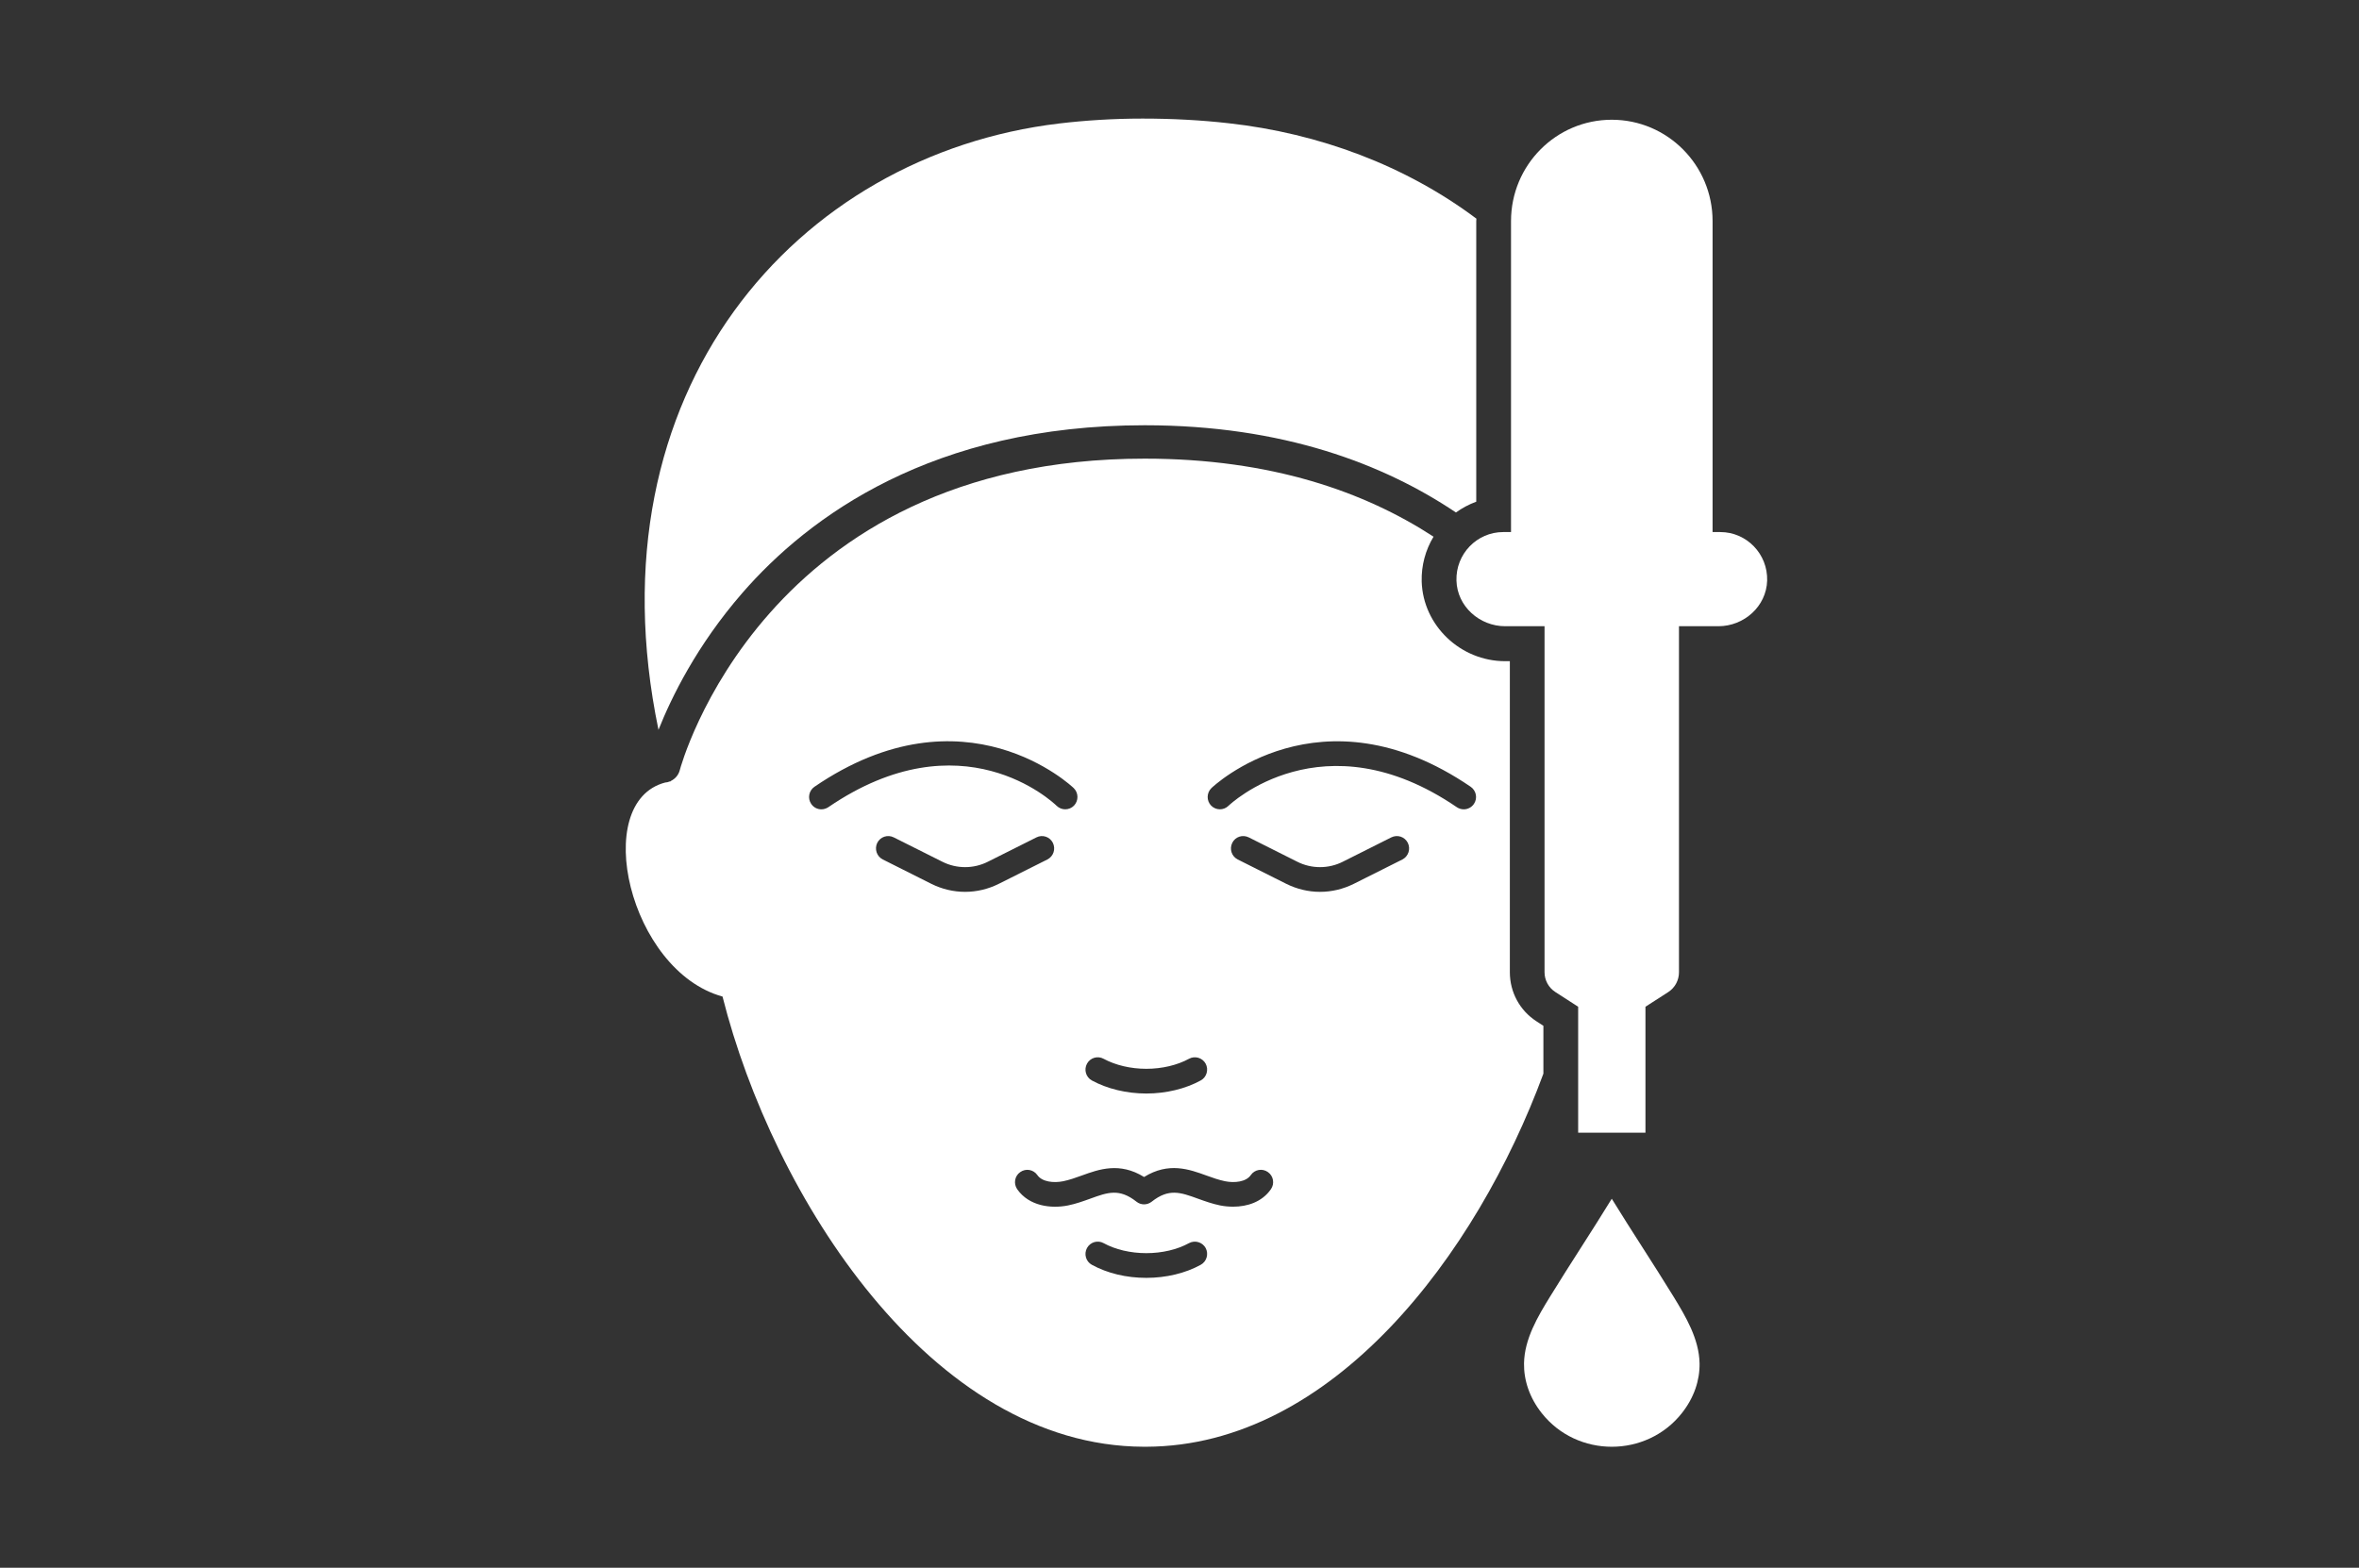 <svg xmlns="http://www.w3.org/2000/svg" xmlns:xlink="http://www.w3.org/1999/xlink" width="170" viewBox="0 0 127.5 84.75" height="113" preserveAspectRatio="xMidYMid meet"><rect x="0" y="0" width="127.5" height="84.75" fill="#333333" stroke="none"/><defs><clipPath id="id1"><path d="M 82 64 L 92 64 L 92 78.973 L 82 78.973 Z M 82 64 " clip-rule="nonzero"></path></clipPath><clipPath id="id2"><path d="M 78 6.223 L 95.504 6.223 L 95.504 62 L 78 62 Z M 78 6.223 " clip-rule="nonzero"></path></clipPath><clipPath id="id3"><path d="M 34 6.223 L 80 6.223 L 80 40 L 34 40 Z M 34 6.223 " clip-rule="nonzero"></path></clipPath><clipPath id="id4"><path d="M 33 24 L 84 24 L 84 78.973 L 33 78.973 Z M 33 24 " clip-rule="nonzero"></path></clipPath></defs><g clip-path="url(#id1)"><path fill="#ffffff" d="M 87.113 64.801 C 86.039 66.555 84.871 68.312 83.797 70.062 C 83.105 71.184 82.395 72.379 82.371 73.699 C 82.355 74.602 82.664 75.555 83.332 76.395 C 85.246 78.812 88.984 78.812 90.898 76.395 C 91.566 75.555 91.875 74.602 91.859 73.699 C 91.832 72.379 91.121 71.184 90.434 70.062 C 89.359 68.312 88.191 66.555 87.113 64.801 " fill-opacity="1" fill-rule="nonzero"></path></g><g clip-path="url(#id2)"><path fill="#ffffff" d="M 92.98 28.762 L 92.562 28.762 L 92.562 11.953 C 92.562 8.926 90.121 6.473 87.113 6.473 C 84.105 6.473 81.668 8.926 81.668 11.953 L 81.668 28.762 L 81.246 28.762 C 79.824 28.762 78.676 29.945 78.719 31.387 C 78.758 32.781 79.969 33.852 81.352 33.852 L 83.48 33.852 L 83.48 52.559 C 83.48 52.988 83.699 53.391 84.062 53.625 L 85.297 54.422 L 85.297 61.23 L 88.934 61.23 L 88.934 54.422 L 90.172 53.625 C 90.531 53.391 90.746 52.988 90.746 52.559 L 90.746 33.852 L 92.875 33.852 C 94.262 33.852 95.469 32.781 95.512 31.387 C 95.551 29.945 94.402 28.762 92.98 28.762 " fill-opacity="1" fill-rule="nonzero"></path></g><g clip-path="url(#id3)"><path fill="#ffffff" d="M 40.121 32.055 C 43.719 27.918 50.406 22.988 61.867 22.988 C 69.352 22.988 74.805 25.094 78.691 27.703 C 79.031 27.461 79.398 27.262 79.789 27.121 L 79.789 11.953 C 79.789 11.906 79.797 11.863 79.797 11.82 C 75.977 8.957 71.305 7.203 66.387 6.66 C 64.938 6.496 63.391 6.41 61.75 6.41 C 60.164 6.41 58.66 6.508 57.238 6.676 C 43.066 8.371 31.785 21.109 35.59 39.453 C 36.281 37.715 37.652 34.895 40.121 32.055 " fill-opacity="1" fill-rule="nonzero"></path></g><g clip-path="url(#id4)"><path fill="#ffffff" d="M 79.664 43.457 C 79.535 43.648 79.324 43.75 79.113 43.75 C 78.984 43.75 78.855 43.711 78.742 43.637 C 71.5 38.691 66.449 43.508 66.398 43.559 C 66.137 43.816 65.719 43.812 65.461 43.551 C 65.203 43.285 65.211 42.863 65.473 42.605 C 65.531 42.547 71.359 36.984 79.488 42.531 C 79.789 42.738 79.871 43.152 79.664 43.457 Z M 75.797 46.461 L 73.172 47.777 C 72.598 48.062 71.973 48.211 71.344 48.211 C 70.719 48.211 70.094 48.062 69.52 47.777 L 66.898 46.461 C 66.566 46.293 66.438 45.895 66.602 45.562 C 66.762 45.234 67.16 45.102 67.492 45.266 L 70.113 46.582 C 70.883 46.973 71.809 46.973 72.578 46.582 L 75.199 45.266 C 75.531 45.102 75.926 45.234 76.09 45.562 C 76.254 45.895 76.121 46.293 75.797 46.461 Z M 68.691 64.285 C 68.207 64.984 67.402 65.23 66.652 65.23 C 66.41 65.23 66.176 65.207 65.953 65.164 C 65.516 65.074 65.125 64.934 64.746 64.797 C 63.797 64.453 63.176 64.227 62.246 64.961 C 62.004 65.152 61.664 65.152 61.426 64.961 C 60.496 64.227 59.871 64.453 58.926 64.797 C 58.547 64.934 58.16 65.074 57.719 65.164 C 56.812 65.344 55.621 65.207 54.977 64.285 C 54.77 63.984 54.84 63.566 55.145 63.359 C 55.445 63.148 55.855 63.219 56.066 63.52 C 56.324 63.895 56.953 63.957 57.461 63.855 C 57.805 63.785 58.129 63.668 58.477 63.543 C 59.391 63.211 60.512 62.805 61.836 63.625 C 63.164 62.801 64.281 63.211 65.199 63.543 C 65.543 63.668 65.871 63.785 66.215 63.855 C 66.723 63.957 67.348 63.895 67.605 63.52 C 67.812 63.219 68.23 63.145 68.527 63.359 C 68.828 63.566 68.902 63.984 68.691 64.285 Z M 64.898 68.371 C 64.07 68.828 63.023 69.078 61.957 69.078 C 60.875 69.078 59.855 68.832 59.012 68.371 C 58.691 68.195 58.574 67.789 58.75 67.465 C 58.926 67.145 59.328 67.023 59.645 67.199 C 60.285 67.551 61.109 67.742 61.957 67.742 C 62.805 67.742 63.625 67.551 64.266 67.199 C 64.586 67.027 64.988 67.145 65.164 67.465 C 65.336 67.789 65.219 68.195 64.898 68.371 Z M 52.16 48.211 C 51.535 48.211 50.906 48.062 50.336 47.777 L 47.715 46.461 C 47.383 46.293 47.254 45.895 47.414 45.562 C 47.578 45.234 47.98 45.102 48.305 45.266 L 50.93 46.582 C 51.703 46.973 52.621 46.973 53.395 46.582 L 56.02 45.266 C 56.344 45.102 56.742 45.234 56.906 45.562 C 57.07 45.895 56.938 46.293 56.609 46.461 L 53.984 47.777 C 53.414 48.062 52.789 48.211 52.16 48.211 Z M 44.391 43.75 C 44.18 43.75 43.973 43.648 43.844 43.457 C 43.637 43.152 43.719 42.738 44.02 42.531 C 52.148 36.98 57.977 42.547 58.035 42.605 C 58.297 42.863 58.301 43.285 58.047 43.551 C 57.789 43.812 57.371 43.816 57.109 43.559 C 56.902 43.359 51.977 38.711 44.766 43.637 C 44.652 43.711 44.52 43.75 44.391 43.75 Z M 58.75 57.5 C 58.926 57.18 59.324 57.059 59.645 57.234 C 60.289 57.582 61.109 57.777 61.957 57.777 C 62.805 57.777 63.625 57.582 64.266 57.234 C 64.586 57.059 64.988 57.18 65.164 57.5 C 65.336 57.824 65.219 58.23 64.898 58.406 C 64.07 58.859 63.023 59.113 61.957 59.113 C 60.891 59.113 59.844 58.859 59.012 58.406 C 58.691 58.23 58.574 57.824 58.75 57.5 Z M 83.418 55.453 L 83.047 55.211 C 82.141 54.629 81.605 53.633 81.605 52.559 L 81.605 35.742 L 81.352 35.742 C 78.934 35.742 76.914 33.812 76.84 31.441 C 76.816 30.57 77.043 29.738 77.48 29.012 C 73.77 26.594 68.719 24.793 61.867 24.793 C 41.273 24.793 36.785 41.461 36.742 41.629 C 36.672 41.902 36.488 42.105 36.254 42.219 C 36.254 42.223 36.258 42.234 36.258 42.234 C 36.234 42.238 36.215 42.246 36.191 42.246 C 36.117 42.277 36.035 42.297 35.953 42.301 C 31.902 43.359 34.004 52.48 39.051 53.871 C 41.777 64.668 50.305 78.168 61.812 78.207 L 61.957 78.207 C 72.016 78.172 79.801 67.848 83.418 58.039 L 83.418 55.453 " fill-opacity="1" fill-rule="nonzero"></path></g></svg>